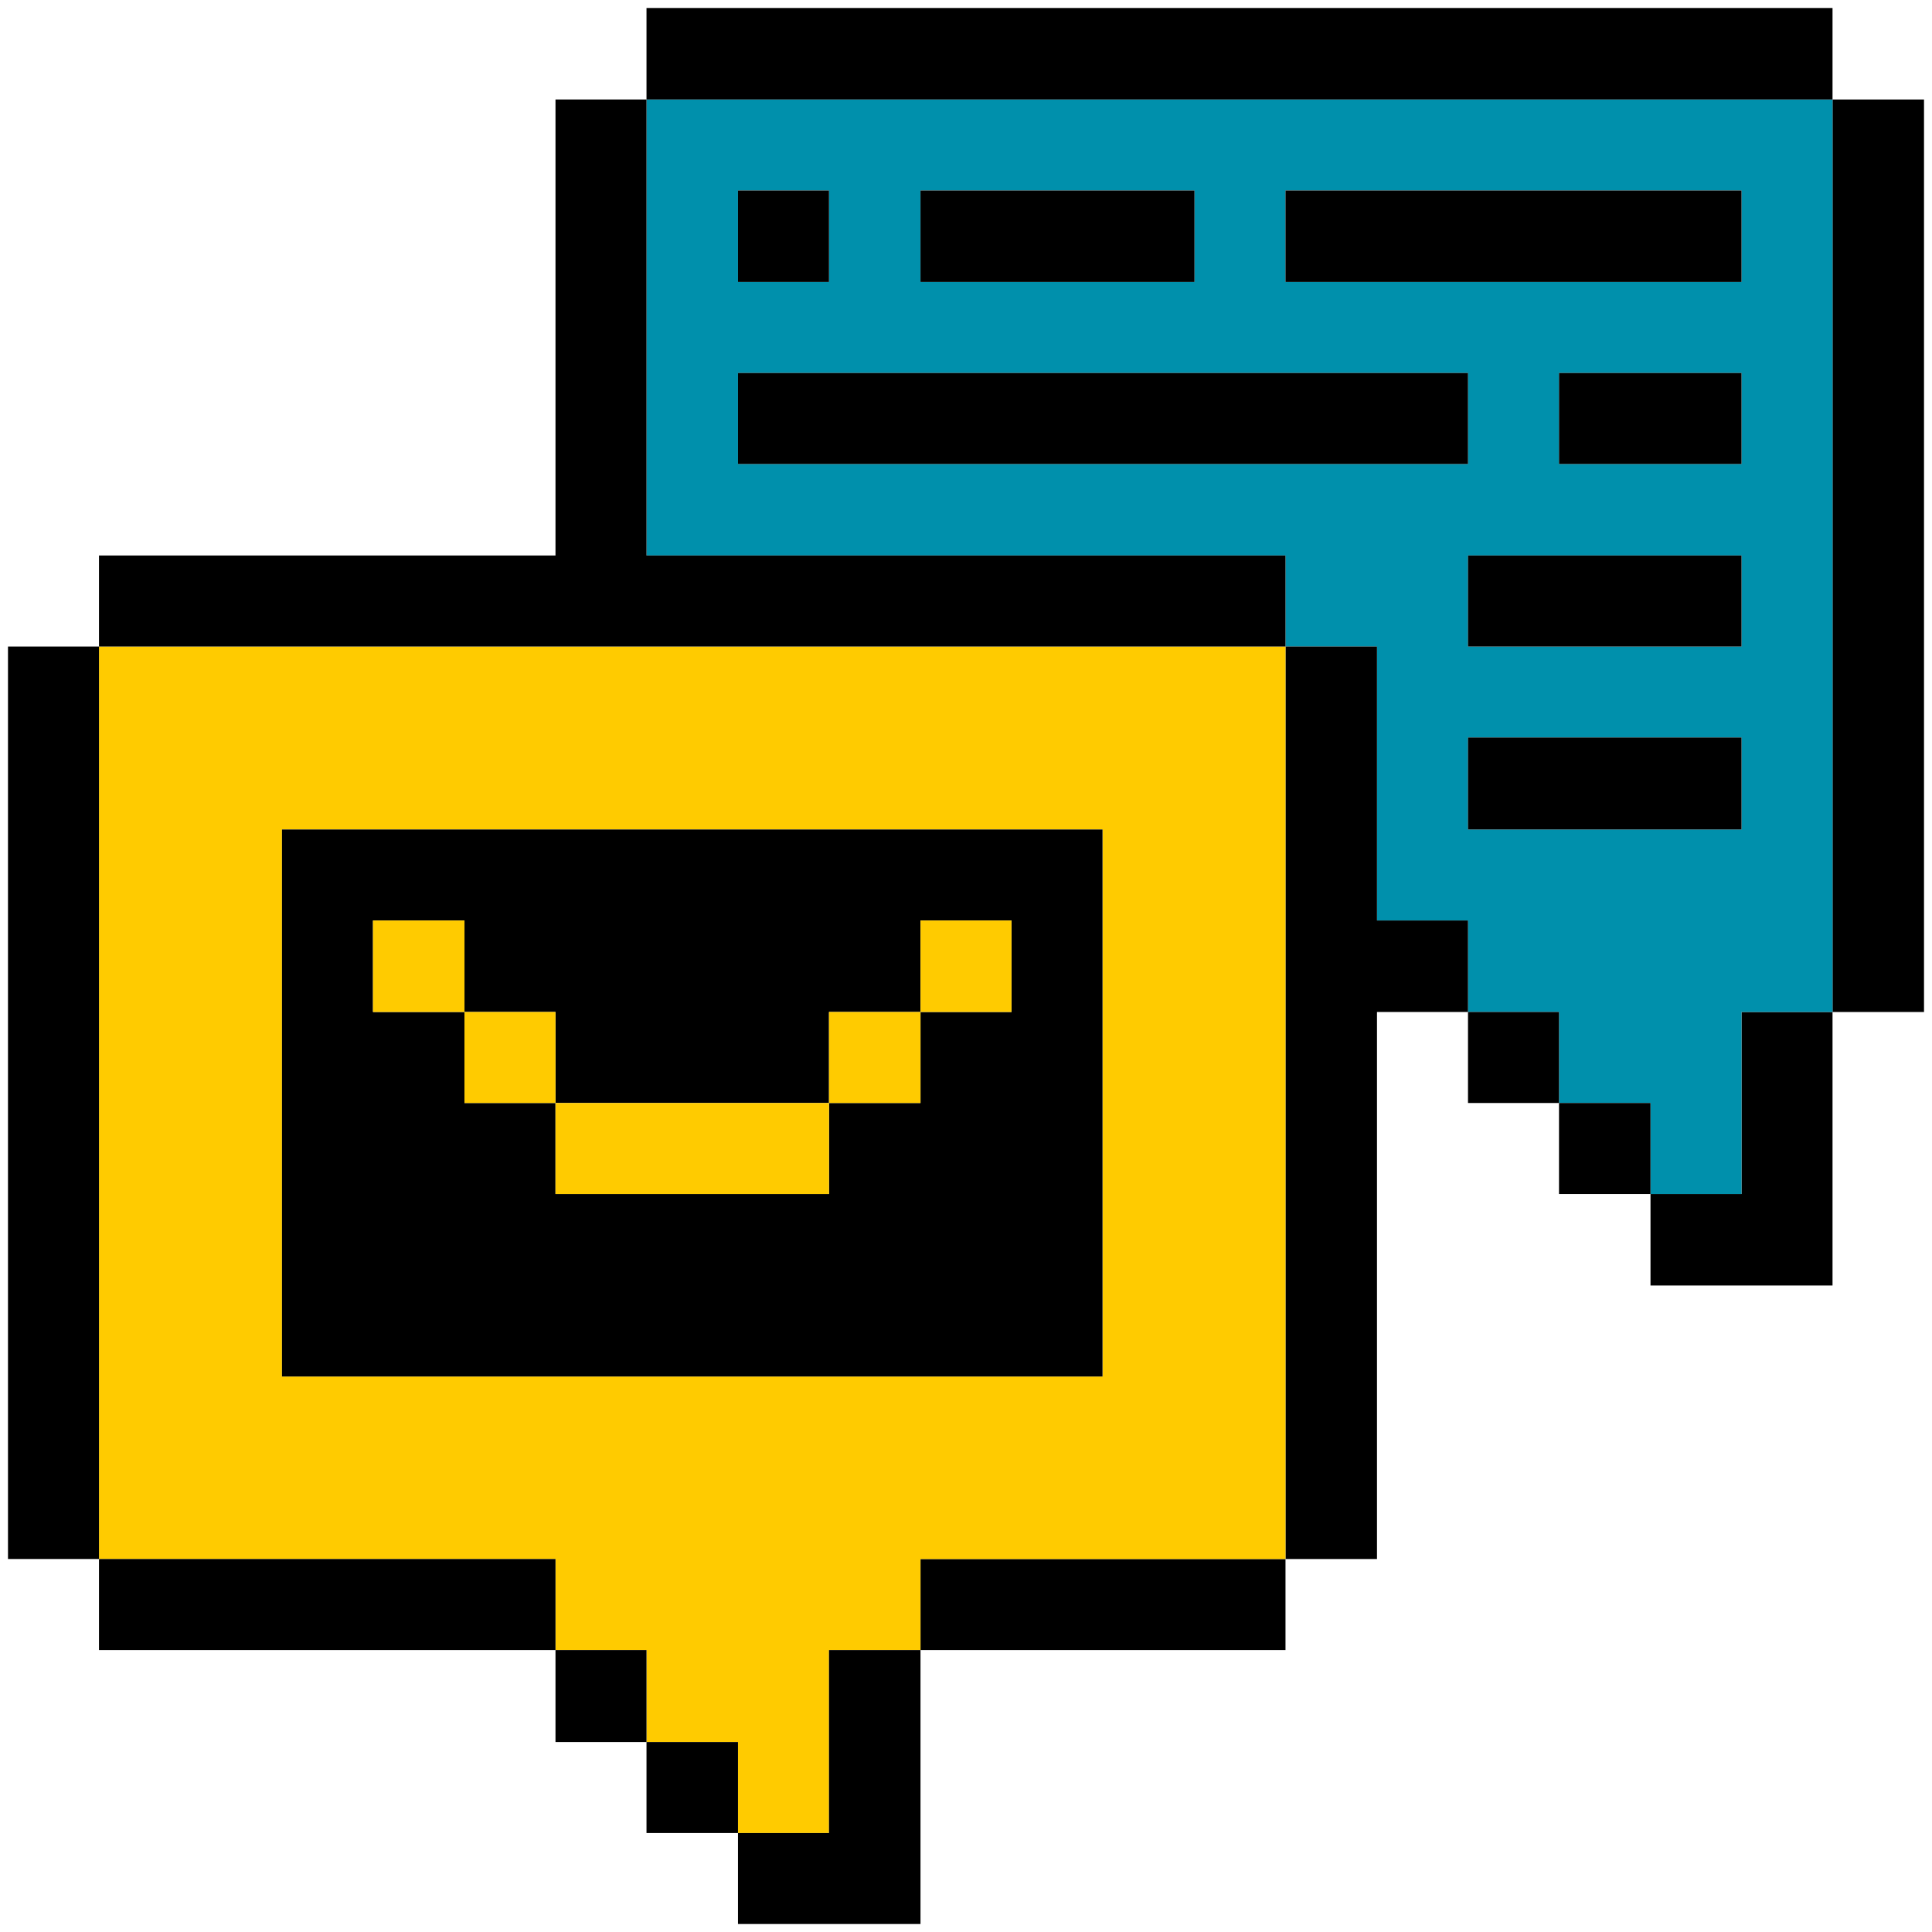 <svg width="121" height="121" viewBox="0 0 121 121" fill="none" xmlns="http://www.w3.org/2000/svg">
<g id="03 1" clip-path="url(#clip0_486_358)">
<g id="Icons">
<g id="Group">
<path id="Vector" d="M120.5 6.23H114.77V63.38H120.5V6.23Z" fill="black"/>
<path id="Vector_2" d="M114.77 63.38V80.51H103.37V74.78H109.07V63.38H114.77Z" fill="black"/>
<path id="Vector_3" d="M114.77 6.23V63.38H109.07V74.78H103.37V69.08H97.64V63.38H91.94V57.65H86.24V40.49H80.51V34.79H40.49V6.23H114.77ZM109.07 51.95V46.19H91.94V51.95H109.07ZM109.07 40.49V34.79H91.94V40.49H109.07ZM109.07 29.06V23.36H97.64V29.06H109.07ZM109.07 17.66V11.93H80.51V17.66H109.07ZM91.94 29.06V23.36H46.22V29.06H91.94ZM74.81 17.66V11.93H57.65V17.66H74.81ZM51.92 17.66V11.93H46.22V17.66H51.92Z" fill="#0090AC"/>
<path id="Vector_4" d="M114.77 0.5H40.49V6.23H114.77V0.5Z" fill="black"/>
<path id="Vector_5" d="M109.07 46.19H91.94V51.95H109.07V46.19Z" fill="black"/>
<path id="Vector_6" d="M109.07 34.79H91.94V40.49H109.07V34.79Z" fill="black"/>
<path id="Vector_7" d="M109.07 23.36H97.64V29.06H109.07V23.36Z" fill="black"/>
<path id="Vector_8" d="M109.07 11.93H80.51V17.66H109.07V11.93Z" fill="black"/>
<path id="Vector_9" d="M103.37 69.08H97.64V74.78H103.37V69.08Z" fill="black"/>
<path id="Vector_10" d="M97.64 63.38H91.94V69.08H97.64V63.38Z" fill="black"/>
<path id="Vector_11" d="M91.94 57.65V63.38H86.24V97.64H80.51V40.49H86.24V57.65H91.94Z" fill="black"/>
<path id="Vector_12" d="M91.94 23.36H46.22V29.06H91.94V23.36Z" fill="black"/>
<path id="Vector_13" d="M80.51 97.64H57.65V103.34H80.51V97.64Z" fill="black"/>
<path id="Vector_14" d="M80.51 40.49V97.64H57.65V103.34H51.92V114.8H46.22V109.1H40.49V103.34H34.79V97.64H6.2V40.49H80.51ZM69.05 86.21V51.95H17.66V86.21H69.05Z" fill="#FFCB00"/>
<path id="Vector_15" d="M80.51 34.79V40.49H6.2V34.79H34.79V6.23H40.49V34.79H80.51Z" fill="black"/>
<path id="Vector_16" d="M74.81 11.93H57.65V17.66H74.81V11.93Z" fill="black"/>
<path id="Vector_17" d="M69.05 51.95V86.21H17.66V51.95H69.05ZM63.35 63.38V57.65H57.65V63.38H51.92V69.08H34.79V63.38H29.09V57.65H23.36V63.38H29.09V69.08H34.79V74.78H51.92V69.08H57.65V63.38H63.35Z" fill="black"/>
<path id="Vector_18" d="M63.35 57.65H57.65V63.38H63.35V57.65Z" fill="#FFCB00"/>
<path id="Vector_19" d="M57.65 103.34V120.5H46.22V114.8H51.92V103.34H57.65Z" fill="black"/>
<path id="Vector_20" d="M57.65 63.38H51.92V69.08H57.65V63.38Z" fill="#FFCB00"/>
<path id="Vector_21" d="M51.92 69.08H34.79V74.78H51.92V69.08Z" fill="#FFCB00"/>
<path id="Vector_22" d="M51.92 11.93H46.22V17.66H51.92V11.93Z" fill="black"/>
<path id="Vector_23" d="M46.22 109.1H40.49V114.8H46.22V109.1Z" fill="black"/>
<path id="Vector_24" d="M40.49 103.34H34.79V109.1H40.49V103.34Z" fill="black"/>
<path id="Vector_25" d="M34.79 97.64H6.2V103.34H34.79V97.64Z" fill="black"/>
<path id="Vector_26" d="M34.79 63.38H29.09V69.08H34.79V63.38Z" fill="#FFCB00"/>
<path id="Vector_27" d="M29.09 57.65H23.36V63.38H29.09V57.65Z" fill="#FFCB00"/>
<path id="Vector_28" d="M6.2 40.49H0.5V97.64H6.2V40.49Z" fill="black"/>
</g>
</g>
</g>
<defs>
<clipPath id="clip0_486_358">
<rect width="120" height="120" fill="white" transform="translate(0.5 0.5)"/>
</clipPath>
</defs>
</svg>

